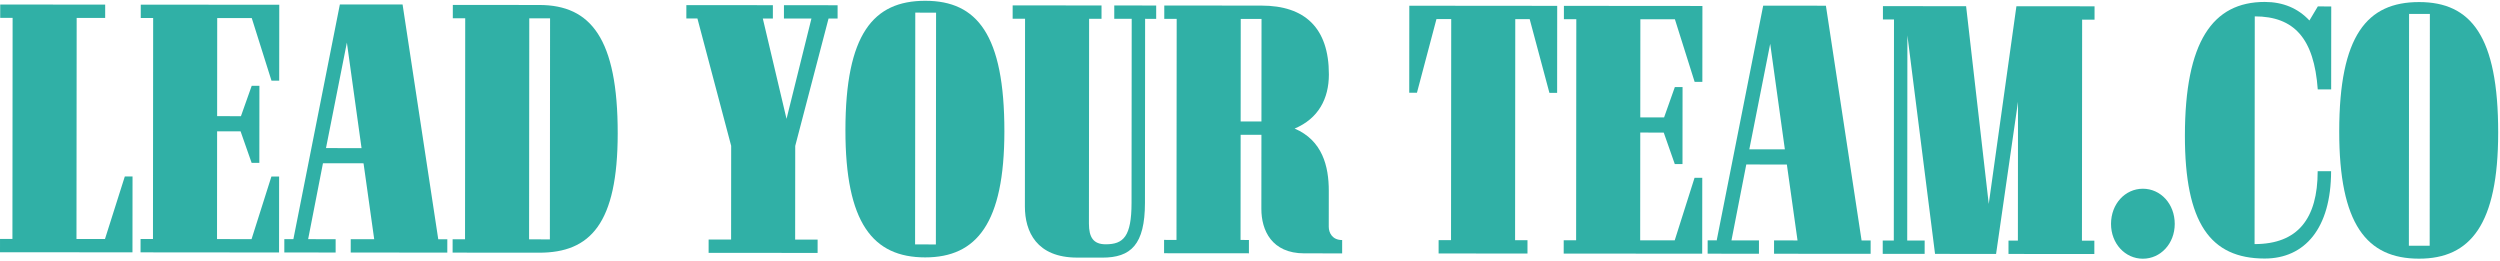 <?xml version="1.0" encoding="UTF-8"?> <svg xmlns="http://www.w3.org/2000/svg" width="499" height="52" viewBox="0 0 499 52" fill="none"> <path d="M26.454 35.218L24.915 35.216L20.955 47.703L15.265 47.698L15.303 3.576L20.992 3.581L20.995 0.92L0.043 0.903L0.041 3.563L2.517 3.565L2.48 47.687L0.003 47.685L0.001 50.346L26.441 50.368L26.454 35.218Z" fill="#30B0A6"></path> <path d="M55.712 35.243L54.172 35.241L50.212 47.728L43.318 47.722L43.336 26.215L48.022 26.22L50.225 32.504L51.765 32.505L51.778 17.132L50.239 17.131L48.091 23.189L43.339 23.185L43.355 3.6L50.25 3.606L54.189 16.1L55.728 16.101L55.742 0.95L28.096 0.927L28.093 3.587L30.57 3.589L30.532 47.711L28.056 47.709L28.053 50.37L55.699 50.394L55.712 35.243Z" fill="#30B0A6"></path> <path d="M67.838 0.885L58.56 47.734L56.752 47.732L56.75 50.393L66.992 50.402L66.994 47.741L61.505 47.736L64.463 32.588L72.563 32.595L74.692 47.748L70.006 47.744L70.004 50.404L89.282 50.421L89.285 47.76L87.477 47.759L80.355 0.896L67.838 0.885ZM69.237 8.499L72.164 29.565L65.068 29.559L69.237 8.499Z" fill="#30B0A6"></path> <path d="M90.381 3.64L92.857 3.642L92.82 47.764L90.343 47.762L90.341 50.423L107.611 50.438C117.852 50.447 123.279 44.613 123.295 26.653C123.311 7.659 117.895 1.003 107.653 0.995L90.383 0.98L90.381 3.64ZM109.793 3.657L109.755 47.779L105.605 47.775L105.643 3.653L109.793 3.657Z" fill="#30B0A6"></path> <path d="M158.728 29.123L165.377 3.705L167.184 3.706L167.186 1.046L156.476 1.036L156.474 3.697L161.963 3.702L156.992 23.726L152.257 3.693L154.265 3.695L154.267 1.034L136.997 1.02L136.995 3.68L139.203 3.682L145.943 29.112L145.927 47.81L141.442 47.806L141.439 50.467L163.194 50.485L163.197 47.825L158.712 47.821L158.728 29.123Z" fill="#30B0A6"></path> <path d="M184.656 51.375C194.965 51.384 200.46 44.515 200.475 26.261C200.492 6.897 195.009 0.167 184.7 0.158C174.258 0.149 168.763 6.87 168.747 25.938C168.731 44.488 174.214 51.366 184.656 51.375ZM182.65 48.787L182.69 2.521L186.84 2.525L186.801 48.79L182.65 48.787Z" fill="#30B0A6"></path> <path d="M220.023 51.421C225.713 51.426 228.526 48.842 228.534 40.49L228.565 3.759L230.774 3.761L230.776 1.1L222.409 1.093L222.407 3.753L225.888 3.756L225.856 40.488C225.85 47.213 224.242 48.764 220.695 48.761C218.218 48.759 217.349 47.354 217.351 44.619L217.386 3.749L219.863 3.751L219.865 1.091L202.127 1.075L202.124 3.736L204.601 3.738L204.569 41.209C204.565 46.234 206.903 51.41 215.003 51.417L220.023 51.421Z" fill="#30B0A6"></path> <path d="M267.896 47.914C265.955 47.913 265.219 46.508 265.22 45.252L265.227 38.083C265.231 33.205 263.963 28.03 258.409 25.661C263.164 23.669 265.242 19.68 265.246 14.876C265.254 5.49 260.372 1.125 251.804 1.118L232.391 1.101L232.389 3.762L234.866 3.764L234.828 47.886L232.351 47.884L232.349 50.545L249.284 50.559L249.287 47.898L247.613 47.897L247.631 26.908L251.781 26.911L251.769 41.693C251.765 45.979 253.836 50.563 260.329 50.569L267.893 50.575L267.896 47.914ZM247.651 3.775L251.801 3.779L251.784 24.251L247.634 24.247L247.651 3.775Z" fill="#30B0A6"></path> <path d="M310.818 1.169L281.298 1.143L281.283 18.511L282.822 18.513L286.717 3.809L289.663 3.811L289.625 47.933L287.148 47.931L287.146 50.592L304.885 50.607L304.887 47.946L302.41 47.944L302.448 3.822L305.326 3.825L309.263 18.535L310.803 18.537L310.818 1.169Z" fill="#30B0A6"></path> <path d="M339.773 35.486L338.234 35.484L334.274 47.971L327.379 47.965L327.397 26.459L332.083 26.463L334.287 32.747L335.826 32.748L335.839 17.375L334.3 17.374L332.153 23.433L327.4 23.428L327.417 3.843L334.311 3.849L338.25 16.343L339.79 16.344L339.803 1.193L312.157 1.17L312.155 3.83L314.631 3.832L314.594 47.955L312.117 47.952L312.115 50.613L339.76 50.637L339.773 35.486Z" fill="#30B0A6"></path> <path d="M351.933 1.129L342.655 47.977L340.848 47.976L340.845 50.636L351.087 50.645L351.089 47.985L345.6 47.98L348.558 32.832L356.658 32.839L358.787 47.991L354.101 47.987L354.099 50.648L373.378 50.664L373.38 48.004L371.572 48.002L364.45 1.139L351.933 1.129ZM353.332 8.742L356.259 29.808L349.164 29.802L353.332 8.742Z" fill="#30B0A6"></path> <path d="M375.832 3.885L378.041 3.887L378.003 48.009L375.794 48.007L375.792 50.667L384.159 50.675L384.162 48.014L380.681 48.011L380.716 7.067L386.234 50.676L398.417 50.687L402.794 20.315L402.771 48.03L400.896 48.028L400.894 50.689L418.03 50.704L418.033 48.043L415.556 48.041L415.594 3.919L418.07 3.921L418.073 1.26L402.476 1.247L396.953 40.708L392.435 1.238L375.834 1.224L375.832 3.885Z" fill="#30B0A6"></path> <path d="M421.36 44.687C421.356 48.604 424.165 51.636 427.713 51.639C431.261 51.642 434.075 48.615 434.078 44.698C434.082 40.707 431.273 37.674 427.725 37.671C424.177 37.668 421.363 40.696 421.36 44.687Z" fill="#30B0A6"></path> <path d="M452.018 51.604C460.05 51.611 465.277 45.555 465.287 34.174L462.609 34.171C462.601 43.631 458.647 48.728 450.012 48.72L450.051 3.268C457.95 3.275 461.895 7.712 462.623 17.838L465.3 17.84L465.315 1.285L462.637 1.283L460.961 4.09C458.687 1.649 455.676 0.39 452.061 0.387C441.619 0.378 436.123 8.355 436.107 27.054C436.092 44.496 441.173 51.595 452.018 51.604Z" fill="#30B0A6"></path> <path d="M482.818 51.63C493.127 51.639 498.622 44.771 498.637 26.516C498.654 7.152 493.171 0.422 482.862 0.413C472.42 0.405 466.925 7.125 466.909 26.193C466.893 44.744 472.376 51.622 482.818 51.63ZM480.812 49.042L480.852 2.777L485.002 2.78L484.963 49.046L480.812 49.042Z" fill="#30B0A6"></path> </svg> 